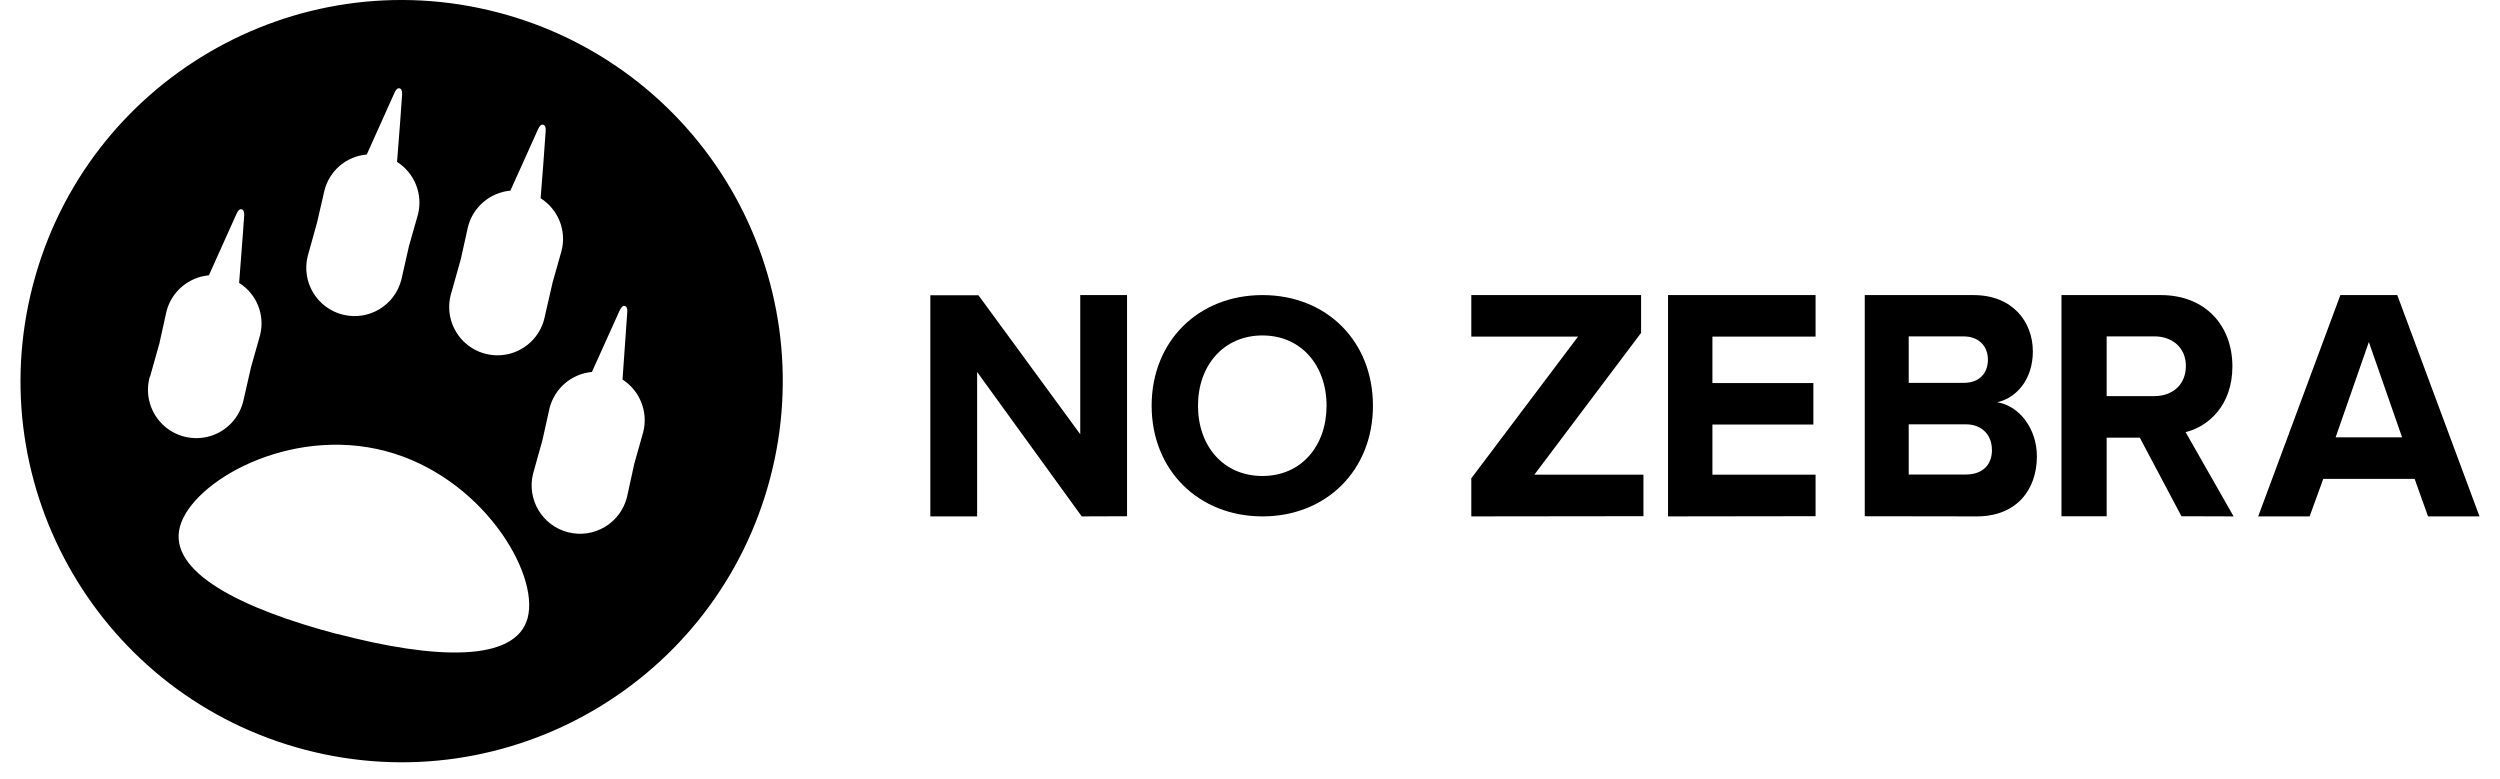 <svg width="122" height="38" viewBox="0 0 122 38" fill="none" xmlns="http://www.w3.org/2000/svg">
<path fill-rule="evenodd" clip-rule="evenodd" d="M1.608 13.903C4.202 3.967 14.359 -1.986 24.295 0.607C29.071 1.849 33.157 4.939 35.651 9.197C38.145 13.454 38.844 18.529 37.592 23.302C34.995 33.237 24.837 39.187 14.901 36.592C4.965 33.996 -0.986 23.839 1.608 13.903ZM24.907 9.303C23.913 9.395 23.085 10.102 22.837 11.069L22.489 12.64L22.035 14.256C21.765 15.091 21.981 16.007 22.596 16.633C23.21 17.26 24.122 17.492 24.962 17.237C25.802 16.982 26.43 16.281 26.592 15.418L26.965 13.792L27.406 12.231C27.654 11.247 27.241 10.216 26.382 9.675C26.462 8.775 26.58 7.083 26.618 6.542L26.618 6.542V6.542L26.629 6.382C26.641 6.212 26.602 6.111 26.503 6.086C26.404 6.061 26.321 6.16 26.256 6.308C26.235 6.351 26.074 6.711 25.862 7.183L25.862 7.184C25.56 7.859 25.155 8.763 24.907 9.303ZM15.831 9.303C16.072 8.333 16.903 7.625 17.898 7.541L19.248 4.534C19.312 4.386 19.396 4.287 19.494 4.31C19.593 4.332 19.63 4.438 19.623 4.608C19.615 4.778 19.462 6.878 19.376 7.901C20.23 8.444 20.643 9.472 20.4 10.455L19.956 12.016L19.588 13.642C19.271 14.904 17.991 15.671 16.729 15.354C15.467 15.037 14.7 13.757 15.017 12.495L15.471 10.867L15.831 9.303ZM7.776 16.772L7.32 18.386L7.308 18.388C7.077 19.213 7.312 20.098 7.921 20.7C8.53 21.302 9.418 21.526 10.24 21.287C11.062 21.047 11.689 20.38 11.879 19.545L12.249 17.922L12.691 16.358C12.941 15.375 12.528 14.344 11.669 13.805C11.689 13.551 11.713 13.232 11.739 12.892L11.74 12.884L11.74 12.881C11.821 11.836 11.916 10.606 11.916 10.511C11.916 10.341 11.889 10.243 11.79 10.215C11.691 10.188 11.608 10.287 11.543 10.435C11.513 10.498 11.196 11.205 10.854 11.966L10.854 11.966C10.616 12.496 10.366 13.053 10.194 13.435C9.201 13.525 8.373 14.23 8.124 15.196L7.776 16.772ZM16.47 30.945C11.783 29.711 8.193 27.918 8.778 25.71C9.363 23.502 14.119 20.776 18.806 22.01C23.494 23.243 26.328 27.95 25.751 30.15C25.174 32.351 21.17 32.173 16.47 30.937V30.945ZM27.729 25.976C28.994 26.295 30.278 25.527 30.596 24.262L30.951 22.639L31.393 21.072C31.634 20.093 31.227 19.068 30.379 18.521C30.428 17.844 30.508 16.697 30.56 15.948C30.587 15.563 30.607 15.283 30.611 15.226C30.623 15.058 30.586 14.957 30.485 14.932C30.384 14.908 30.31 15.009 30.238 15.154C30.194 15.258 29.308 17.221 28.886 18.151C27.89 18.243 27.061 18.953 26.817 19.923L26.469 21.489L26.015 23.11C25.697 24.375 26.464 25.658 27.729 25.976Z" fill="black"/>
<path fill-rule="evenodd" clip-rule="evenodd" d="M52.788 25.2L47.684 18.154V25.2H45.4V14.408H47.748L52.716 21.191V14.4H55V25.192L52.788 25.2Z" fill="black"/>
<path fill-rule="evenodd" clip-rule="evenodd" d="M61.609 14.4C58.477 14.4 56.2 16.653 56.2 19.8C56.2 22.947 58.494 25.2 61.609 25.2C64.724 25.2 67 22.947 67 19.8C67 16.653 64.741 14.4 61.609 14.4ZM61.606 16.37C63.507 16.37 64.736 17.843 64.736 19.8C64.736 21.74 63.521 23.228 61.606 23.228C59.691 23.228 58.462 21.757 58.462 19.8C58.462 17.843 59.706 16.37 61.606 16.37Z" fill="black"/>
<path fill-rule="evenodd" clip-rule="evenodd" d="M71.8 25.2V23.34L77.009 16.425H71.8V14.4H80.085V16.245L74.876 23.165H80.2V25.19L71.8 25.2Z" fill="black"/>
<path fill-rule="evenodd" clip-rule="evenodd" d="M81.4 25.2V14.4H88.6V16.426H83.566V18.694H88.493V20.718H83.566V23.163H88.6V25.19L81.4 25.2Z" fill="black"/>
<path fill-rule="evenodd" clip-rule="evenodd" d="M91 25.192V14.4H96.303C98.221 14.4 99.203 15.71 99.203 17.152C99.203 18.496 98.419 19.418 97.465 19.629C98.554 19.809 99.4 20.927 99.4 22.271C99.4 23.905 98.403 25.2 96.468 25.2L91 25.192ZM97.01 17.548C97.01 16.885 96.555 16.417 95.831 16.417H93.145V18.683H95.835C96.559 18.683 97.01 18.247 97.01 17.548ZM95.919 20.706C96.751 20.706 97.204 21.258 97.204 21.939H97.209C97.209 22.715 96.725 23.157 95.924 23.157H93.145V20.706H95.919Z" fill="black"/>
<path fill-rule="evenodd" clip-rule="evenodd" d="M104.422 21.358L106.455 25.192L109 25.2L106.657 21.088C107.773 20.815 108.941 19.777 108.941 17.883C108.941 15.873 107.605 14.4 105.447 14.4H100.6V25.195H102.805V21.358H104.422ZM105.134 16.415C106.004 16.415 106.671 16.962 106.671 17.854C106.671 18.787 106.004 19.33 105.134 19.33H102.805V16.415H105.134Z" fill="black"/>
<path fill-rule="evenodd" clip-rule="evenodd" d="M117.834 23.369L118.488 25.2H121L116.987 14.4H114.21L110.2 25.2H112.709L113.376 23.369H117.834ZM113.978 21.343L115.6 16.691L117.222 21.343H113.978Z" fill="black"/>
</svg>
